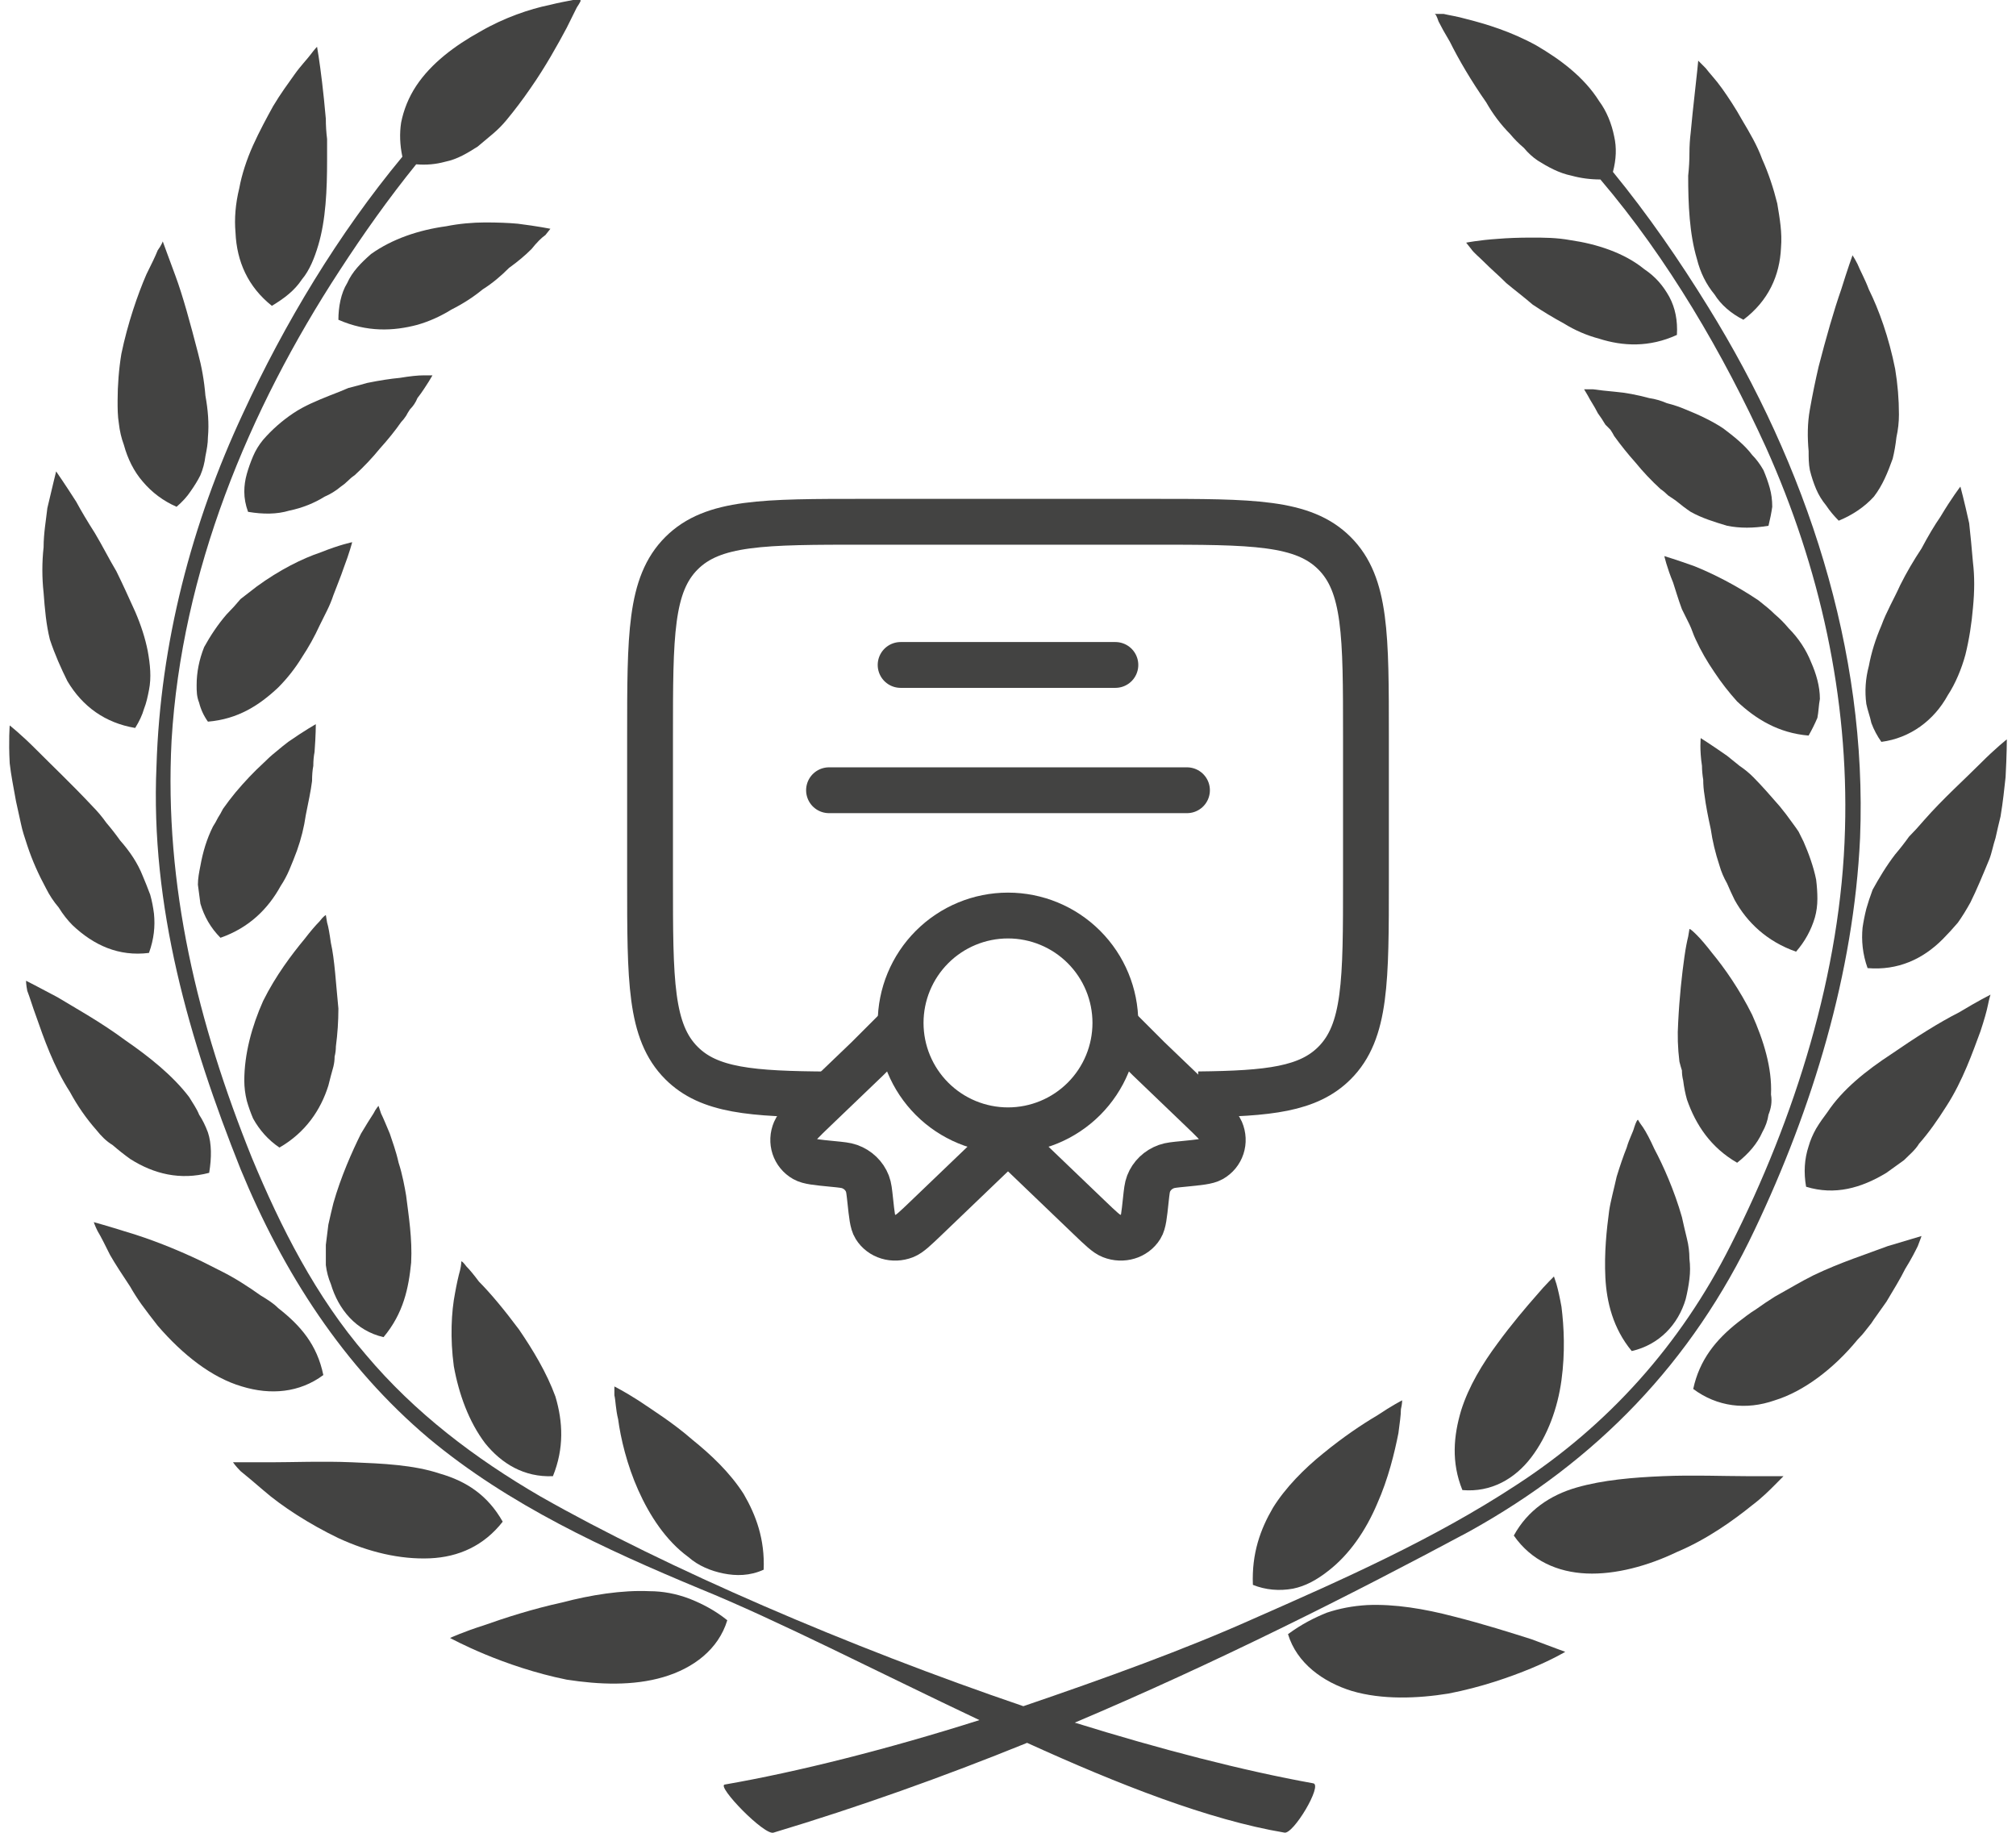 <svg width="110" height="100" viewBox="0 0 110 100" fill="none" xmlns="http://www.w3.org/2000/svg">
<path d="M39.683 88.404C38.998 87.853 38.314 87.508 37.629 87.232C36.899 86.956 36.169 86.818 35.439 86.818C33.933 86.749 32.222 87.025 30.648 87.439C29.073 87.784 27.567 88.266 26.404 88.68C25.309 89.025 24.556 89.37 24.556 89.37C24.556 89.37 25.309 89.783 26.472 90.266C27.636 90.749 29.21 91.3 30.921 91.645C32.701 91.921 34.549 91.99 36.192 91.507C37.835 91.025 39.203 89.99 39.683 88.404Z" fill="#434342"/>
<path d="M34.823 81.301C35.439 82.68 36.329 84.059 37.561 84.956C38.108 85.439 38.793 85.714 39.477 85.852C40.162 85.99 40.915 85.99 41.668 85.645C41.736 83.99 41.257 82.68 40.573 81.508C39.82 80.336 38.793 79.37 37.766 78.543C36.739 77.646 35.644 76.957 34.823 76.405C34.07 75.922 33.523 75.647 33.523 75.647C33.523 75.647 33.523 75.807 33.523 76.129C33.591 76.405 33.591 76.888 33.728 77.439C33.865 78.474 34.207 79.922 34.823 81.301Z" fill="#434342"/>
<path d="M23.46 85.025C25.035 84.956 26.404 84.336 27.43 83.026C26.609 81.577 25.445 80.819 24.008 80.405C22.57 79.922 20.859 79.853 19.216 79.785C17.574 79.716 15.999 79.785 14.767 79.785C13.535 79.785 12.714 79.785 12.714 79.785C12.714 79.785 12.851 79.991 13.125 80.267C13.467 80.543 13.877 80.888 14.357 81.302C15.383 82.198 16.889 83.163 18.463 83.922C20.106 84.681 21.817 85.094 23.46 85.025Z" fill="#434342"/>
<path d="M26.473 78.75C27.363 79.854 28.595 80.612 30.169 80.543C30.785 79.026 30.717 77.578 30.306 76.199C29.827 74.889 29.074 73.647 28.321 72.544C27.5 71.441 26.747 70.544 26.131 69.924C25.857 69.556 25.629 69.28 25.446 69.096C25.309 68.912 25.218 68.82 25.172 68.82C25.172 68.82 25.172 69.027 25.104 69.303C25.013 69.625 24.921 70.039 24.83 70.544C24.625 71.579 24.556 73.027 24.762 74.544C25.035 76.061 25.583 77.578 26.473 78.75Z" fill="#434342"/>
<path d="M6.964 67.233C5.869 66.888 5.116 66.682 5.116 66.682C5.116 66.682 5.185 66.888 5.322 67.164C5.527 67.509 5.732 67.923 6.006 68.475C6.28 68.957 6.691 69.578 7.101 70.198C7.284 70.52 7.489 70.842 7.717 71.164L7.923 71.44L8.128 71.716C8.31 71.945 8.47 72.152 8.607 72.336C9.976 73.922 11.55 75.163 13.193 75.646C14.767 76.129 16.342 75.991 17.642 75.025C17.3 73.371 16.41 72.336 15.178 71.371C14.904 71.095 14.562 70.888 14.22 70.681C13.9 70.451 13.558 70.222 13.193 69.992C12.828 69.762 12.463 69.555 12.098 69.371C11.733 69.187 11.368 69.003 11.003 68.819C9.565 68.13 8.128 67.578 6.964 67.233Z" fill="#434342"/>
<path d="M18.053 70.061C18.464 71.44 19.422 72.612 20.928 72.957C22.023 71.647 22.297 70.268 22.434 68.889C22.502 67.579 22.297 66.337 22.16 65.234C22.091 64.82 21.955 64.062 21.749 63.441C21.612 62.82 21.407 62.269 21.27 61.855C21.065 61.372 20.928 61.028 20.791 60.752C20.7 60.476 20.654 60.338 20.654 60.338C20.654 60.338 20.517 60.476 20.38 60.752C20.198 61.028 19.97 61.395 19.696 61.855C19.217 62.82 18.601 64.2 18.19 65.648C18.099 66.015 18.008 66.406 17.916 66.82C17.871 67.188 17.825 67.555 17.779 67.923C17.779 68.291 17.779 68.659 17.779 69.027C17.825 69.394 17.916 69.739 18.053 70.061Z" fill="#434342"/>
<path d="M5.253 61.648C5.527 61.993 5.801 62.268 6.143 62.475C6.462 62.751 6.782 63.004 7.101 63.234C8.402 64.061 9.839 64.406 11.413 63.992C11.55 63.165 11.55 62.406 11.345 61.786C11.208 61.418 11.048 61.096 10.866 60.82C10.729 60.475 10.524 60.2 10.318 59.855C9.428 58.683 8.128 57.648 6.827 56.752C5.527 55.786 4.158 55.028 3.131 54.407C2.104 53.855 1.42 53.511 1.42 53.511C1.42 53.511 1.42 53.718 1.488 54.062C1.625 54.407 1.762 54.89 1.968 55.442C2.378 56.614 2.926 58.2 3.816 59.579C4.226 60.338 4.705 61.027 5.253 61.648Z" fill="#434342"/>
<path d="M13.809 61.027C14.152 61.648 14.631 62.199 15.247 62.613C16.684 61.786 17.505 60.544 17.916 59.234C18.007 58.866 18.099 58.522 18.19 58.2C18.235 58.016 18.258 57.832 18.258 57.648C18.304 57.464 18.327 57.28 18.327 57.096C18.418 56.407 18.464 55.717 18.464 55.028C18.327 53.648 18.258 52.338 18.053 51.442C17.985 50.959 17.916 50.545 17.848 50.339C17.802 50.063 17.779 49.925 17.779 49.925C17.779 49.925 17.642 49.994 17.437 50.27C17.209 50.499 16.935 50.821 16.616 51.235C15.931 52.062 15.041 53.235 14.357 54.614C13.741 55.993 13.33 57.51 13.33 58.958C13.33 59.326 13.376 59.694 13.467 60.062C13.558 60.383 13.672 60.705 13.809 61.027Z" fill="#434342"/>
<path d="M2.515 48.477C2.698 48.844 2.926 49.189 3.2 49.511C3.428 49.879 3.679 50.201 3.953 50.476C5.116 51.58 6.485 52.2 8.128 51.993C8.402 51.235 8.47 50.545 8.402 49.856C8.356 49.488 8.288 49.143 8.197 48.821C8.06 48.454 7.923 48.109 7.786 47.787C7.512 47.097 7.101 46.477 6.554 45.856C6.326 45.534 6.075 45.213 5.801 44.891C5.573 44.569 5.322 44.27 5.048 43.994C3.953 42.822 2.789 41.719 1.968 40.891C1.146 40.064 0.53 39.581 0.53 39.581C0.53 39.581 0.462 40.408 0.53 41.65C0.599 42.27 0.736 42.96 0.873 43.718C0.964 44.132 1.055 44.546 1.146 44.96C1.215 45.305 1.352 45.718 1.489 46.132C1.762 46.959 2.105 47.718 2.515 48.477Z" fill="#434342"/>
<path d="M12.03 51.167C13.604 50.615 14.631 49.581 15.315 48.339C15.498 48.063 15.658 47.765 15.794 47.443C15.931 47.121 16.068 46.776 16.205 46.408C16.433 45.765 16.593 45.121 16.684 44.478C16.821 43.788 16.958 43.167 17.027 42.616C17.027 42.294 17.049 42.018 17.095 41.788C17.095 41.513 17.118 41.26 17.163 41.03C17.232 40.133 17.232 39.513 17.232 39.513C17.232 39.513 16.616 39.858 15.726 40.478C15.544 40.616 15.315 40.8 15.042 41.03C14.813 41.214 14.585 41.42 14.357 41.65C13.855 42.11 13.353 42.639 12.851 43.236C12.623 43.512 12.395 43.811 12.167 44.133C12.075 44.317 11.984 44.478 11.893 44.616C11.802 44.8 11.71 44.96 11.619 45.098C11.277 45.788 11.072 46.477 10.935 47.236C10.866 47.581 10.798 47.925 10.798 48.27C10.844 48.638 10.889 48.983 10.935 49.305C11.14 49.994 11.482 50.615 12.03 51.167Z" fill="#434342"/>
<path d="M6.349 31.168C5.938 30.479 5.596 29.789 5.185 29.1C4.775 28.456 4.432 27.881 4.159 27.376C3.543 26.41 3.063 25.721 3.063 25.721C3.063 25.721 2.858 26.548 2.584 27.721C2.516 28.341 2.379 29.1 2.379 29.858C2.333 30.272 2.311 30.686 2.311 31.099C2.311 31.513 2.333 31.927 2.379 32.341C2.447 33.237 2.516 34.065 2.721 34.892C2.995 35.72 3.337 36.478 3.68 37.168C4.501 38.547 5.733 39.443 7.376 39.719C7.604 39.351 7.764 39.007 7.855 38.685C7.992 38.34 8.06 37.995 8.129 37.65C8.266 36.961 8.197 36.271 8.06 35.513C7.923 34.823 7.695 34.111 7.376 33.375C7.033 32.617 6.691 31.858 6.349 31.168Z" fill="#434342"/>
<path d="M15.178 37.513C15.68 37.008 16.113 36.456 16.478 35.858C16.843 35.306 17.163 34.732 17.436 34.134C17.573 33.858 17.71 33.583 17.847 33.307C17.984 33.031 18.098 32.755 18.189 32.479C18.395 31.928 18.6 31.445 18.737 31.031C19.079 30.135 19.216 29.583 19.216 29.583C19.216 29.583 18.532 29.721 17.505 30.135C16.478 30.48 15.246 31.1 14.014 31.997C13.74 32.203 13.398 32.479 13.124 32.686C12.896 32.962 12.645 33.238 12.371 33.514C11.892 34.065 11.481 34.686 11.139 35.306C10.865 35.996 10.729 36.686 10.729 37.375C10.729 37.72 10.729 37.996 10.865 38.341C10.957 38.708 11.116 39.053 11.345 39.375C12.987 39.237 14.151 38.479 15.178 37.513Z" fill="#434342"/>
<path d="M10.387 26.825C10.615 26.503 10.798 26.204 10.934 25.928C11.071 25.606 11.163 25.262 11.208 24.894C11.277 24.549 11.345 24.204 11.345 23.859C11.414 23.101 11.345 22.342 11.208 21.584C11.14 20.756 11.003 19.998 10.798 19.239C10.387 17.653 9.976 16.136 9.566 15.033C9.155 13.929 8.881 13.171 8.881 13.171C8.881 13.171 8.813 13.378 8.607 13.654C8.47 13.998 8.265 14.412 7.991 14.964C7.512 16.067 6.965 17.653 6.622 19.308C6.485 20.136 6.417 21.032 6.417 21.86C6.417 22.273 6.417 22.687 6.485 23.101C6.531 23.515 6.622 23.905 6.759 24.273C6.965 25.032 7.307 25.721 7.786 26.273C8.288 26.87 8.904 27.33 9.634 27.652C9.953 27.376 10.204 27.1 10.387 26.825Z" fill="#434342"/>
<path d="M23.392 20.824C23.529 20.594 23.597 20.48 23.597 20.48C23.597 20.48 23.392 20.48 23.118 20.48C22.799 20.48 22.365 20.526 21.818 20.617C21.316 20.663 20.723 20.755 20.038 20.893C19.718 20.985 19.376 21.077 19.011 21.169C18.692 21.307 18.35 21.445 17.985 21.583C17.3 21.859 16.616 22.134 16 22.548C15.383 22.962 14.836 23.445 14.357 23.996C14.129 24.272 13.946 24.571 13.809 24.893C13.672 25.215 13.558 25.536 13.467 25.858C13.376 26.18 13.33 26.502 13.33 26.824C13.33 27.191 13.399 27.559 13.535 27.927C14.357 28.065 15.11 28.065 15.794 27.858C16.479 27.72 17.163 27.444 17.711 27.099C18.03 26.962 18.327 26.778 18.601 26.548C18.738 26.456 18.852 26.364 18.943 26.272C19.08 26.134 19.217 26.019 19.354 25.927C19.855 25.467 20.312 24.985 20.723 24.479C21.179 23.973 21.567 23.491 21.886 23.031C21.977 22.939 22.069 22.824 22.16 22.686C22.206 22.594 22.274 22.479 22.365 22.341C22.548 22.157 22.685 21.951 22.776 21.721C23.05 21.376 23.255 21.031 23.392 20.824Z" fill="#434342"/>
<path d="M14.835 16.687C15.519 16.273 16.067 15.86 16.478 15.239C16.888 14.756 17.162 14.067 17.367 13.377C17.778 11.998 17.847 10.343 17.847 8.757C17.847 8.389 17.847 7.998 17.847 7.585C17.801 7.217 17.778 6.849 17.778 6.481C17.71 5.723 17.641 5.033 17.573 4.482C17.436 3.309 17.299 2.551 17.299 2.551C17.299 2.551 17.162 2.689 16.957 2.965C16.751 3.24 16.409 3.585 16.067 4.068C15.725 4.551 15.314 5.102 14.903 5.792C14.561 6.412 14.15 7.171 13.808 7.929C13.466 8.688 13.192 9.516 13.055 10.274C12.85 11.101 12.781 11.929 12.85 12.688C12.918 14.274 13.534 15.653 14.835 16.687Z" fill="#434342"/>
<path d="M26.335 15.791C26.883 15.447 27.362 15.033 27.773 14.619C28.252 14.274 28.663 13.93 29.005 13.585C29.279 13.24 29.552 12.964 29.758 12.826C29.94 12.596 30.032 12.482 30.032 12.482C30.032 12.482 29.347 12.344 28.252 12.206C27.75 12.16 27.157 12.137 26.472 12.137C25.788 12.137 25.035 12.206 24.35 12.344C22.845 12.55 21.407 13.033 20.244 13.861C19.696 14.343 19.217 14.826 18.943 15.447C18.601 15.998 18.464 16.757 18.464 17.447C20.038 18.136 21.476 18.067 22.776 17.722C23.415 17.538 24.031 17.263 24.624 16.895C25.263 16.573 25.833 16.205 26.335 15.791Z" fill="#434342"/>
<path d="M23.392 78.474C27.773 82.129 33.044 84.542 38.177 86.68C42.421 88.404 47.897 91.231 53.441 93.852C48.444 95.438 43.516 96.679 39.546 97.368C39.067 97.438 41.736 100.196 42.216 99.989C46.802 98.61 51.456 96.955 56.042 95.093C61.039 97.368 65.967 99.299 70.074 99.989C70.553 100.127 72.196 97.368 71.648 97.3C67.815 96.61 63.298 95.438 58.643 93.99C66.309 90.749 73.702 87.025 80.136 83.577C87.117 79.715 92.32 74.337 95.742 67.096C98.891 60.476 101.149 53.098 101.492 45.719C101.902 35.444 98.548 25.377 93.209 16.757C91.635 14.205 89.924 11.723 88.007 9.378C88.19 8.689 88.213 8.045 88.076 7.447C87.939 6.758 87.665 6.068 87.254 5.517C86.433 4.206 85.132 3.241 83.832 2.482C82.463 1.724 81.094 1.31 79.999 1.034C79.52 0.896 79.041 0.827 78.767 0.759C78.63 0.759 78.516 0.759 78.425 0.759C78.333 0.759 78.288 0.759 78.288 0.759C78.288 0.759 78.311 0.782 78.356 0.828C78.402 0.919 78.447 1.034 78.493 1.172C78.63 1.448 78.835 1.816 79.109 2.276C79.588 3.241 80.273 4.413 81.094 5.586C81.459 6.229 81.893 6.804 82.395 7.31C82.623 7.585 82.874 7.838 83.147 8.068C83.376 8.344 83.627 8.574 83.9 8.758C84.448 9.102 85.064 9.447 85.749 9.585C86.25 9.723 86.775 9.792 87.323 9.792C91.019 14.136 94.031 19.308 96.358 24.411C99.301 30.962 100.875 38.065 100.67 45.236C100.465 53.029 97.932 61.028 94.441 67.924C91.704 73.371 87.734 77.784 82.737 81.025C78.219 83.991 73.222 86.197 68.363 88.335C64.666 89.99 60.286 91.576 55.837 93.093C46.322 89.852 36.398 85.577 29.484 81.646C25.925 79.577 22.64 77.095 19.97 73.923C17.232 70.751 15.316 66.958 13.741 63.165C10.798 55.856 8.95 48.34 9.361 40.409C9.908 31.238 13.536 22.411 18.533 14.757C19.833 12.757 21.202 10.826 22.708 8.965C23.256 9.011 23.78 8.965 24.282 8.827C24.967 8.689 25.514 8.344 26.062 7.999C26.336 7.769 26.61 7.539 26.883 7.31C27.157 7.08 27.408 6.827 27.636 6.551C28.093 5.999 28.526 5.425 28.937 4.827C29.758 3.655 30.443 2.414 30.922 1.517C31.15 1.057 31.332 0.69 31.469 0.414C31.561 0.276 31.629 0.161 31.675 0.069C31.675 0.023 31.675 0 31.675 0C31.675 0 31.652 0 31.606 0C31.515 0 31.401 0 31.264 0C30.922 0.069 30.511 0.138 29.963 0.276C28.937 0.483 27.499 0.965 26.199 1.724C24.83 2.482 23.529 3.448 22.708 4.689C22.297 5.31 22.023 5.999 21.887 6.689C21.795 7.287 21.818 7.907 21.955 8.551C18.464 12.757 15.521 17.653 13.262 22.549C10.456 28.549 8.745 35.1 8.539 41.788C8.197 49.443 10.319 56.752 13.125 63.786C15.453 69.441 18.738 74.543 23.392 78.474Z" fill="#434342"/>
<path d="M79.04 92.403C80.819 92.058 82.394 91.507 83.557 91.024C84.721 90.541 85.405 90.127 85.405 90.127C85.405 90.127 84.652 89.852 83.557 89.438C82.462 89.093 80.956 88.61 79.314 88.197C77.739 87.783 76.096 87.507 74.591 87.576C73.815 87.622 73.085 87.76 72.4 87.99C71.716 88.266 71.031 88.61 70.278 89.162C70.757 90.748 72.195 91.782 73.769 92.265C75.412 92.748 77.329 92.679 79.04 92.403Z" fill="#434342"/>
<path d="M70.552 86.68C71.237 86.542 71.853 86.197 72.469 85.715C73.632 84.818 74.522 83.508 75.138 82.06C75.754 80.681 76.097 79.233 76.302 78.198C76.37 77.647 76.439 77.233 76.439 76.888C76.507 76.612 76.507 76.405 76.507 76.405C76.507 76.405 75.96 76.681 75.138 77.233C74.317 77.716 73.29 78.405 72.195 79.302C71.168 80.129 70.142 81.163 69.457 82.267C68.773 83.439 68.293 84.749 68.362 86.473C69.046 86.749 69.799 86.818 70.552 86.68Z" fill="#434342"/>
<path d="M90.744 80.542C89.101 80.611 87.458 80.749 86.021 81.163C84.584 81.577 83.352 82.404 82.599 83.783C83.557 85.162 84.994 85.783 86.569 85.852C88.143 85.921 89.923 85.438 91.497 84.68C93.14 83.99 94.577 82.956 95.604 82.128C96.151 81.715 96.562 81.301 96.836 81.025C97.11 80.749 97.315 80.542 97.315 80.542C97.315 80.542 96.494 80.542 95.261 80.542C94.029 80.542 92.387 80.473 90.744 80.542Z" fill="#434342"/>
<path d="M79.793 81.301C81.367 81.439 82.668 80.681 83.557 79.508C84.447 78.336 84.995 76.819 85.2 75.302C85.406 73.785 85.337 72.406 85.2 71.302C85.109 70.797 85.018 70.383 84.926 70.061C84.835 69.785 84.789 69.647 84.789 69.647C84.789 69.647 84.698 69.739 84.516 69.923C84.333 70.107 84.105 70.36 83.831 70.682C83.284 71.302 82.462 72.268 81.709 73.302C80.888 74.406 80.135 75.647 79.724 76.957C79.314 78.336 79.177 79.784 79.793 81.301Z" fill="#434342"/>
<path d="M101.354 73.095C101.537 72.911 101.697 72.727 101.834 72.543L102.107 72.198L102.244 71.992C102.472 71.67 102.701 71.348 102.929 71.026C103.339 70.337 103.682 69.785 103.955 69.233C104.298 68.682 104.503 68.268 104.64 67.992C104.777 67.647 104.845 67.44 104.845 67.44C104.845 67.44 104.161 67.647 102.997 67.992C101.902 68.406 100.396 68.888 98.959 69.578C98.594 69.762 98.251 69.946 97.932 70.13C97.521 70.36 97.156 70.567 96.837 70.75C96.472 70.98 96.129 71.21 95.81 71.44C95.468 71.647 95.126 71.923 94.852 72.13C93.62 73.095 92.73 74.198 92.388 75.784C93.688 76.75 95.263 76.957 96.837 76.405C98.411 75.922 100.054 74.681 101.354 73.095Z" fill="#434342"/>
<path d="M91.771 66.406C91.36 64.958 90.744 63.579 90.265 62.683C90.037 62.177 89.831 61.786 89.649 61.51C89.444 61.235 89.375 61.097 89.375 61.097C89.329 61.097 89.261 61.235 89.17 61.51C89.101 61.786 88.896 62.131 88.759 62.614C88.576 63.074 88.394 63.602 88.211 64.2C88.075 64.82 87.869 65.579 87.801 66.062C87.664 67.096 87.527 68.337 87.595 69.716C87.664 71.027 88.006 72.475 89.033 73.716C90.539 73.371 91.565 72.268 91.976 70.889C92.067 70.521 92.136 70.153 92.181 69.785C92.227 69.418 92.227 69.05 92.181 68.682C92.181 68.314 92.136 67.947 92.044 67.579C91.953 67.211 91.862 66.82 91.771 66.406Z" fill="#434342"/>
<path d="M108.472 54.821C108.54 54.476 108.609 54.27 108.609 54.27C108.609 54.27 107.924 54.614 106.897 55.235C105.802 55.787 104.502 56.614 103.201 57.511C101.832 58.407 100.532 59.441 99.71 60.683C99.505 60.958 99.3 61.234 99.094 61.579C98.912 61.901 98.775 62.223 98.684 62.544C98.456 63.234 98.41 63.97 98.547 64.751C100.121 65.234 101.558 64.82 102.927 63.993C103.247 63.763 103.566 63.533 103.886 63.303C104.159 63.027 104.502 62.751 104.707 62.407C105.255 61.786 105.734 61.096 106.213 60.338C107.103 58.959 107.65 57.373 108.061 56.269C108.266 55.649 108.403 55.166 108.472 54.821Z" fill="#434342"/>
<path d="M94.784 63.441C95.4 62.958 95.879 62.406 96.153 61.786C96.335 61.464 96.449 61.142 96.495 60.82C96.632 60.476 96.7 60.131 96.632 59.717C96.7 58.269 96.221 56.752 95.605 55.373C94.921 53.994 94.099 52.821 93.415 51.994C93.095 51.58 92.822 51.258 92.594 51.028C92.365 50.798 92.228 50.684 92.183 50.684C92.183 50.684 92.16 50.822 92.114 51.097C92.046 51.373 91.977 51.718 91.909 52.201C91.772 53.166 91.635 54.407 91.567 55.786C91.521 56.476 91.544 57.189 91.635 57.924C91.681 58.108 91.727 58.269 91.772 58.407C91.772 58.591 91.795 58.775 91.841 58.959C91.886 59.326 91.955 59.671 92.046 59.993C92.525 61.372 93.346 62.613 94.784 63.441Z" fill="#434342"/>
<path d="M104.982 44.754C104.708 45.076 104.435 45.375 104.161 45.651C103.933 45.972 103.682 46.294 103.408 46.616C102.929 47.237 102.518 47.926 102.176 48.547C102.039 48.915 101.925 49.259 101.834 49.581C101.742 49.949 101.674 50.294 101.628 50.615C101.56 51.305 101.628 52.064 101.902 52.822C103.545 52.96 104.914 52.34 106.009 51.236C106.283 50.96 106.556 50.661 106.83 50.34C107.058 50.018 107.287 49.65 107.515 49.236C107.857 48.547 108.199 47.719 108.541 46.892C108.678 46.547 108.747 46.133 108.884 45.719C108.975 45.306 109.066 44.915 109.157 44.547C109.294 43.72 109.363 43.03 109.431 42.41C109.5 41.168 109.5 40.341 109.5 40.341C109.5 40.341 108.884 40.824 108.062 41.651C107.241 42.478 106.009 43.582 104.982 44.754Z" fill="#434342"/>
<path d="M99.026 50.063C99.117 49.742 99.163 49.397 99.163 49.029C99.163 48.707 99.14 48.362 99.095 47.995C98.958 47.305 98.684 46.547 98.41 45.926C98.319 45.742 98.228 45.558 98.136 45.374C98.045 45.236 97.931 45.076 97.794 44.892C97.566 44.57 97.338 44.271 97.11 43.995C96.63 43.444 96.151 42.892 95.672 42.409C95.444 42.179 95.193 41.972 94.919 41.789C94.691 41.605 94.463 41.421 94.235 41.237C93.345 40.616 92.797 40.272 92.797 40.272C92.797 40.272 92.729 40.892 92.866 41.789C92.866 42.018 92.889 42.271 92.934 42.547C92.934 42.823 92.957 43.099 93.003 43.375C93.071 43.926 93.208 44.616 93.345 45.236C93.436 45.88 93.596 46.547 93.824 47.236C93.915 47.558 94.052 47.88 94.235 48.202C94.372 48.523 94.509 48.822 94.645 49.098C95.33 50.339 96.425 51.374 97.999 51.925C98.479 51.374 98.821 50.753 99.026 50.063Z" fill="#434342"/>
<path d="M101.97 36.341C101.787 37.03 101.741 37.72 101.833 38.41C101.901 38.754 102.038 39.099 102.107 39.444C102.243 39.812 102.426 40.157 102.654 40.478C104.228 40.272 105.529 39.306 106.282 37.927C106.693 37.306 107.035 36.479 107.24 35.72C107.445 34.893 107.582 33.996 107.651 33.169C107.696 32.709 107.719 32.272 107.719 31.859C107.719 31.445 107.696 31.054 107.651 30.686C107.582 29.859 107.514 29.169 107.445 28.549C107.172 27.307 106.966 26.549 106.966 26.549C106.966 26.549 106.487 27.169 105.871 28.204C105.552 28.663 105.21 29.238 104.844 29.928C104.434 30.548 104.023 31.238 103.681 31.928C103.339 32.686 102.928 33.376 102.654 34.134C102.335 34.87 102.107 35.605 101.97 36.341Z" fill="#434342"/>
<path d="M98.821 36.134C98.547 35.445 98.136 34.824 97.589 34.272C97.361 33.997 97.11 33.744 96.836 33.514C96.562 33.238 96.288 33.031 95.946 32.755C94.714 31.928 93.482 31.307 92.455 30.893C91.497 30.549 90.812 30.342 90.812 30.342C90.812 30.342 90.949 30.962 91.292 31.79C91.428 32.204 91.565 32.686 91.771 33.238C91.908 33.514 92.045 33.79 92.181 34.066C92.318 34.341 92.387 34.617 92.524 34.893C92.797 35.491 93.14 36.088 93.55 36.686C93.915 37.238 94.326 37.766 94.782 38.272C95.809 39.237 97.041 39.996 98.684 40.134C98.867 39.812 99.026 39.49 99.163 39.168C99.232 38.824 99.232 38.479 99.3 38.134C99.3 37.444 99.095 36.755 98.821 36.134Z" fill="#434342"/>
<path d="M101.08 13.929C101.08 13.929 100.806 14.687 100.464 15.791C100.054 16.963 99.643 18.411 99.232 19.997C99.05 20.779 98.89 21.56 98.753 22.342C98.616 23.1 98.616 23.859 98.685 24.617C98.685 24.962 98.685 25.307 98.753 25.652C98.844 26.019 98.958 26.364 99.095 26.686C99.232 27.008 99.415 27.306 99.643 27.582C99.825 27.858 100.054 28.134 100.327 28.41C101.103 28.088 101.742 27.651 102.244 27.1C102.723 26.479 102.997 25.79 103.271 25.031C103.362 24.663 103.43 24.272 103.476 23.859C103.567 23.445 103.613 23.031 103.613 22.617C103.613 21.79 103.544 20.962 103.407 20.135C103.065 18.411 102.518 16.894 101.97 15.791C101.765 15.239 101.491 14.756 101.354 14.411C101.217 14.136 101.08 13.929 101.08 13.929Z" fill="#434342"/>
<path d="M96.221 25.653C96.038 25.331 95.833 25.055 95.605 24.825C95.194 24.273 94.578 23.791 94.03 23.377C93.414 22.963 92.661 22.618 91.977 22.343C91.657 22.205 91.315 22.09 90.95 21.998C90.631 21.86 90.311 21.768 89.992 21.722C89.307 21.538 88.691 21.423 88.144 21.377C87.642 21.331 87.231 21.285 86.912 21.239C86.57 21.239 86.433 21.239 86.433 21.239C86.433 21.239 86.501 21.354 86.638 21.584C86.775 21.86 86.98 22.136 87.186 22.549C87.323 22.733 87.459 22.94 87.596 23.17C87.688 23.262 87.779 23.354 87.87 23.446C87.961 23.584 88.03 23.699 88.075 23.791C88.44 24.296 88.828 24.779 89.239 25.239C89.65 25.744 90.106 26.227 90.608 26.687C90.745 26.779 90.882 26.894 91.019 27.032C91.156 27.124 91.292 27.216 91.429 27.308C91.703 27.537 91.977 27.744 92.251 27.928C92.867 28.273 93.551 28.48 94.236 28.687C94.92 28.825 95.673 28.825 96.495 28.687C96.586 28.319 96.654 27.974 96.7 27.652C96.7 27.285 96.654 26.94 96.563 26.618C96.472 26.296 96.358 25.974 96.221 25.653Z" fill="#434342"/>
<path d="M95.125 17.446C96.494 16.412 97.11 15.032 97.178 13.515C97.247 12.688 97.11 11.929 96.973 11.102C96.768 10.274 96.494 9.447 96.152 8.688C95.878 7.93 95.467 7.24 95.057 6.551C94.714 5.93 94.304 5.309 93.961 4.827C93.619 4.344 93.277 3.999 93.072 3.723C92.798 3.447 92.661 3.31 92.661 3.31C92.661 3.31 92.592 4.068 92.456 5.24C92.387 5.861 92.319 6.482 92.25 7.24C92.205 7.608 92.182 7.976 92.182 8.343C92.182 8.757 92.159 9.171 92.113 9.585C92.113 11.171 92.182 12.757 92.592 14.136C92.775 14.871 93.094 15.515 93.551 16.067C93.893 16.618 94.441 17.101 95.125 17.446Z" fill="#434342"/>
<path d="M89.719 14.688C88.623 13.791 87.118 13.309 85.68 13.102C84.927 12.964 84.243 12.964 83.558 12.964C82.874 12.964 82.258 12.987 81.71 13.033C80.683 13.102 79.999 13.24 79.999 13.24C79.999 13.24 80.09 13.355 80.273 13.585C80.41 13.791 80.683 13.998 81.026 14.343C81.368 14.688 81.779 15.033 82.189 15.446C82.6 15.791 83.148 16.205 83.627 16.619C84.174 16.986 84.745 17.331 85.338 17.653C85.931 18.021 86.57 18.297 87.254 18.48C88.555 18.894 89.992 18.963 91.498 18.274C91.544 17.492 91.407 16.802 91.088 16.205C90.745 15.584 90.335 15.102 89.719 14.688Z" fill="#434342"/>
<path d="M49.141 55.812C49.141 57.367 49.758 58.857 50.857 59.956C51.956 61.055 53.446 61.672 55 61.672C56.554 61.672 58.044 61.055 59.143 59.956C60.242 58.857 60.859 57.367 60.859 55.812C60.859 54.258 60.242 52.768 59.143 51.669C58.044 50.57 56.554 49.953 55 49.953C53.446 49.953 51.956 50.57 50.857 51.669C49.758 52.768 49.141 54.258 49.141 55.812Z" stroke="#434342" stroke-width="2.5"/>
<path d="M55 62.179L50.58 66.416C49.947 67.023 49.631 67.327 49.363 67.432C48.752 67.671 48.075 67.466 47.754 66.945C47.612 66.717 47.569 66.304 47.481 65.48C47.431 65.014 47.406 64.781 47.331 64.586C47.162 64.15 46.808 63.81 46.353 63.648C46.15 63.576 45.907 63.553 45.421 63.505C44.561 63.421 44.131 63.379 43.892 63.243C43.349 62.935 43.135 62.286 43.385 61.7C43.494 61.443 43.811 61.14 44.444 60.533L47.331 57.765L49.363 55.733" stroke="#434342" stroke-width="2.5"/>
<path d="M55 62.179L59.42 66.416C60.053 67.023 60.369 67.326 60.637 67.431C61.248 67.67 61.925 67.466 62.246 66.945C62.388 66.716 62.431 66.304 62.519 65.479C62.569 65.013 62.594 64.781 62.669 64.586C62.838 64.149 63.192 63.81 63.647 63.648C63.851 63.576 64.093 63.552 64.579 63.505C65.439 63.42 65.869 63.378 66.108 63.243C66.651 62.935 66.865 62.285 66.615 61.7C66.506 61.443 66.189 61.14 65.556 60.533L62.669 57.765L60.859 55.955" stroke="#434342" stroke-width="2.5"/>
<path d="M65.39 59.71C69.242 59.669 71.39 59.428 72.815 58.002C74.531 56.286 74.531 53.524 74.531 48V40.188C74.531 34.663 74.531 31.901 72.815 30.185C71.099 28.469 68.337 28.469 62.812 28.469H47.188C41.663 28.469 38.901 28.469 37.185 30.185C35.469 31.901 35.469 34.663 35.469 40.188V48C35.469 53.524 35.469 56.286 37.185 58.002C38.686 59.503 40.986 59.692 45.234 59.715" stroke="#434342" stroke-width="2.5"/>
<path d="M49.141 36.281H60.859" stroke="#434342" stroke-width="2.5" stroke-linecap="round"/>
<path d="M45.234 43.117H64.766" stroke="#434342" stroke-width="2.5" stroke-linecap="round"/>
</svg>

